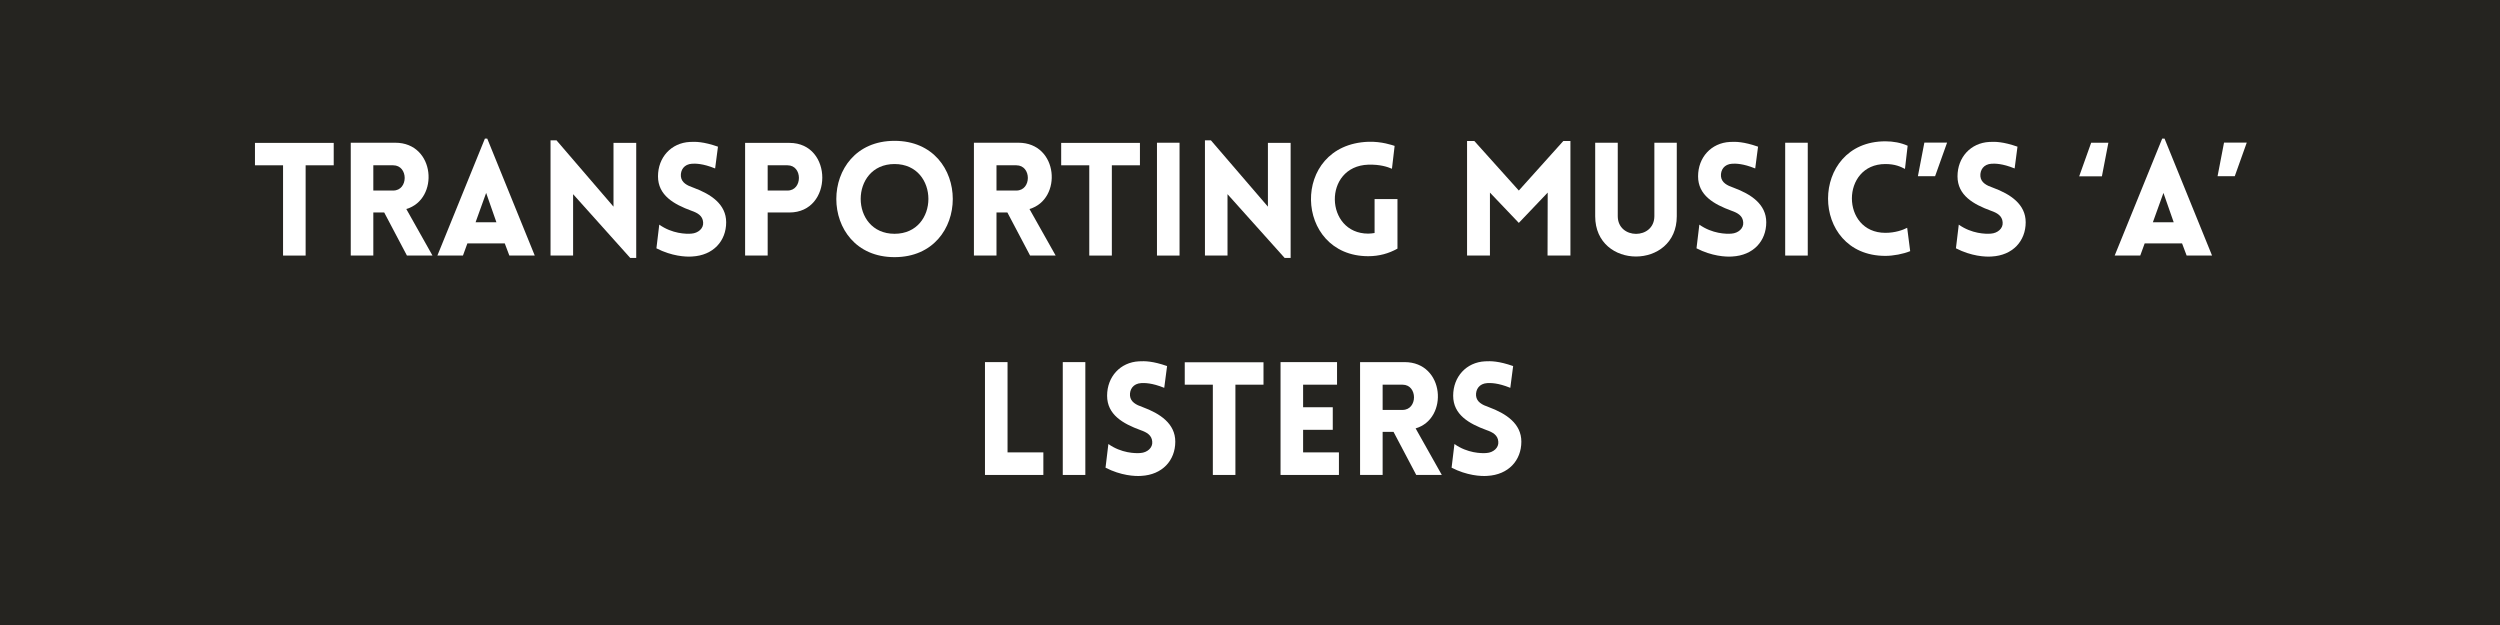 <?xml version="1.0" encoding="UTF-8"?> <svg xmlns="http://www.w3.org/2000/svg" width="1188" viewBox="0 0 1188 297" height="297" version="1.0"><path fill="#FFF" d="M-118.8 -29.7H1306.8V326.7H-118.8z"></path><path fill="#252420" d="M-118.8 -29.7H1306.8V326.7H-118.8z"></path><g fill="#FFF"><g><g><path d="M 25.574 0 L 25.574 -42.895 L 38.922 -42.895 L 38.922 -53.543 L 1.5 -53.543 L 1.5 -42.895 L 14.848 -42.895 L 14.848 0 Z M 25.574 0" transform="translate(119.66 121.445)"></path></g></g></g><g fill="#FFF"><g><g><path d="M 32.695 0 L 44.844 0 L 32.398 -22.121 C 48.145 -26.699 46.27 -53.621 27.148 -53.621 L 6 -53.621 L 6 0 L 16.723 0 L 16.723 -20.473 L 21.898 -20.473 Z M 16.723 -30.898 L 16.723 -42.895 L 26.172 -42.895 C 33.445 -42.895 33.445 -30.898 26.172 -30.898 Z M 16.723 -30.898" transform="translate(160.679 121.445)"></path></g></g></g><g fill="#FFF"><g><g><path d="M 1.199 0 L 13.348 0 L 15.449 -5.773 L 33.223 -5.773 L 35.395 0 L 47.469 0 L 24.898 -55.57 L 23.773 -55.57 Z M 19.348 -15.824 L 24.371 -29.773 L 29.246 -15.824 Z M 19.348 -15.824" transform="translate(206.647 121.445)"></path></g></g></g><g fill="#FFF"><g><g><path d="M 16.723 -29.172 L 43.871 1.125 L 46.719 1.125 L 46.719 -53.543 L 35.922 -53.543 L 35.922 -23.246 L 8.848 -54.746 L 6 -54.746 L 6 0 L 16.723 0 Z M 16.723 -29.172" transform="translate(255.614 121.445)"></path></g></g></g><g fill="#FFF"><g><g><path d="M 3.523 -3.449 C 10.801 0.301 17.473 0.676 20.473 0.449 C 30.523 -0.074 36.672 -6.898 36.672 -15.824 C 36.672 -24.371 29.473 -29.172 21.148 -32.246 C 18.074 -33.297 15.449 -34.648 15.148 -37.645 C 14.922 -40.645 16.648 -43.422 20.473 -43.645 C 22.121 -43.719 25.496 -43.797 31.422 -41.395 L 32.773 -51.746 C 25.871 -54.145 22.199 -54.145 19.422 -53.996 C 10.5 -53.543 4.273 -46.645 4.273 -37.645 C 4.273 -28.648 11.773 -24.371 20.172 -21.297 C 23.172 -20.246 25.496 -18.898 25.723 -15.824 C 26.023 -12.898 23.324 -10.648 20.172 -10.426 C 17.699 -10.199 11.023 -10.348 4.875 -14.699 Z M 3.523 -3.449" transform="translate(308.406 121.445)"></path></g></g></g><g fill="#FFF"><g><g><path d="M 16.723 0 L 16.723 -20.473 L 27.074 -20.473 C 47.844 -20.473 47.922 -53.543 27.074 -53.543 L 6 -53.543 L 6 0 Z M 16.723 -30.898 L 16.723 -42.895 L 26.172 -42.895 C 33.371 -42.895 33.371 -30.898 26.172 -30.898 Z M 16.723 -30.898" transform="translate(348.075 121.445)"></path></g></g></g><g fill="#FFF"><g><g><path d="M 31.797 0.75 C 68.691 0.75 68.691 -54.52 31.797 -54.52 C -5.098 -54.52 -5.098 0.75 31.797 0.75 Z M 31.797 -10.348 C 10.348 -10.348 10.348 -43.496 31.797 -43.496 C 53.246 -43.496 53.246 -10.348 31.797 -10.348 Z M 31.797 -10.348" transform="translate(393.292 121.445)"></path></g></g></g><g fill="#FFF"><g><g><path d="M 32.695 0 L 44.844 0 L 32.398 -22.121 C 48.145 -26.699 46.27 -53.621 27.148 -53.621 L 6 -53.621 L 6 0 L 16.723 0 L 16.723 -20.473 L 21.898 -20.473 Z M 16.723 -30.898 L 16.723 -42.895 L 26.172 -42.895 C 33.445 -42.895 33.445 -30.898 26.172 -30.898 Z M 16.723 -30.898" transform="translate(456.808 121.445)"></path></g></g></g><g fill="#FFF"><g><g><path d="M 25.574 0 L 25.574 -42.895 L 38.922 -42.895 L 38.922 -53.543 L 1.5 -53.543 L 1.5 -42.895 L 14.848 -42.895 L 14.848 0 Z M 25.574 0" transform="translate(502.775 121.445)"></path></g></g></g><g fill="#FFF"><g><g><path d="M 16.723 0 L 16.723 -53.621 L 6 -53.621 L 6 0 Z M 16.723 0" transform="translate(543.794 121.445)"></path></g></g></g><g fill="#FFF"><g><g><path d="M 16.723 -29.172 L 43.871 1.125 L 46.719 1.125 L 46.719 -53.543 L 35.922 -53.543 L 35.922 -23.246 L 8.848 -54.746 L 6 -54.746 L 6 0 L 16.723 0 Z M 16.723 -29.172" transform="translate(566.59 121.445)"></path></g></g></g><g fill="#FFF"><g><g><path d="M 44.695 -3.301 L 44.695 -26.848 L 33.82 -26.848 L 33.82 -10.723 C 32.848 -10.574 31.797 -10.426 30.82 -10.426 C 10.125 -10.426 9.148 -42.445 30.82 -43.195 C 36.52 -43.344 39.973 -42.145 42.07 -41.246 L 43.344 -52.121 C 42.371 -52.418 37.195 -54.293 30.82 -54.07 C -6.375 -52.719 -4.574 0.301 30.82 0.301 C 35.922 0.301 40.57 -0.977 44.695 -3.301 Z M 44.695 -3.301" transform="translate(619.382 121.445)"></path></g></g></g><g fill="#FFF"><g><g><path d="M 30.598 -30.898 L 9.449 -54.445 L 6 -54.445 L 6 0 L 16.875 0 L 16.875 -29.922 L 30.598 -15.523 L 44.32 -29.922 L 44.246 0 L 55.121 0 L 55.121 -54.445 L 51.746 -54.445 Z M 30.598 -30.898" transform="translate(691.146 121.445)"></path></g></g></g><g fill="#FFF"><g><g><path d="M 44.469 -18.672 L 44.469 -53.621 L 33.82 -53.621 L 33.82 -18.75 C 33.82 -7.5 16.422 -7.5 16.422 -18.75 L 16.422 -53.621 L 5.699 -53.621 L 5.699 -18.672 C 5.699 6.824 44.469 6.824 44.469 -18.672 Z M 44.469 -18.672" transform="translate(752.336 121.445)"></path></g></g></g><g fill="#FFF"><g><g><path d="M 3.523 -3.449 C 10.801 0.301 17.473 0.676 20.473 0.449 C 30.523 -0.074 36.672 -6.898 36.672 -15.824 C 36.672 -24.371 29.473 -29.172 21.148 -32.246 C 18.074 -33.297 15.449 -34.648 15.148 -37.645 C 14.922 -40.645 16.648 -43.422 20.473 -43.645 C 22.121 -43.719 25.496 -43.797 31.422 -41.395 L 32.773 -51.746 C 25.871 -54.145 22.199 -54.145 19.422 -53.996 C 10.5 -53.543 4.273 -46.645 4.273 -37.645 C 4.273 -28.648 11.773 -24.371 20.172 -21.297 C 23.172 -20.246 25.496 -18.898 25.723 -15.824 C 26.023 -12.898 23.324 -10.648 20.172 -10.426 C 17.699 -10.199 11.023 -10.348 4.875 -14.699 Z M 3.523 -3.449" transform="translate(802.654 121.445)"></path></g></g></g><g fill="#FFF"><g><g><path d="M 16.723 0 L 16.723 -53.621 L 6 -53.621 L 6 0 Z M 16.723 0" transform="translate(842.322 121.445)"></path></g></g></g><g fill="#FFF"><g><g><path d="M 40.121 -41.172 L 41.395 -52.195 C 38.172 -53.621 34.57 -54.293 30.82 -54.293 C -5.473 -54.293 -5.551 0.148 30.82 0.148 C 34.57 0.148 39.297 -0.75 42.598 -2.102 L 41.172 -13.199 C 39.145 -12.148 35.473 -10.801 30.82 -10.801 C 9.598 -10.801 9.598 -43.496 30.82 -43.496 C 35.473 -43.496 38.098 -42.223 40.121 -41.172 Z M 40.121 -41.172" transform="translate(865.119 121.445)"></path></g></g></g><g fill="#FFF"><g><g><path d="M 15 -53.695 L 4.199 -53.695 L 1.125 -37.723 L 9.301 -37.723 Z M 15 -53.695" transform="translate(910.262 121.445)"></path></g></g></g><g fill="#FFF"><g><g><path d="M 3.523 -3.449 C 10.801 0.301 17.473 0.676 20.473 0.449 C 30.523 -0.074 36.672 -6.898 36.672 -15.824 C 36.672 -24.371 29.473 -29.172 21.148 -32.246 C 18.074 -33.297 15.449 -34.648 15.148 -37.645 C 14.922 -40.645 16.648 -43.422 20.473 -43.645 C 22.121 -43.719 25.496 -43.797 31.422 -41.395 L 32.773 -51.746 C 25.871 -54.145 22.199 -54.145 19.422 -53.996 C 10.5 -53.543 4.273 -46.645 4.273 -37.645 C 4.273 -28.648 11.773 -24.371 20.172 -21.297 C 23.172 -20.246 25.496 -18.898 25.723 -15.824 C 26.023 -12.898 23.324 -10.648 20.172 -10.426 C 17.699 -10.199 11.023 -10.348 4.875 -14.699 Z M 3.523 -3.449" transform="translate(925.934 121.445)"></path></g></g></g><g fill="#FFF"><g><g><path d="M 1.125 -37.645 L 11.922 -37.645 L 15 -53.621 L 6.824 -53.621 Z M 1.125 -37.645" transform="translate(986.9 121.445)"></path></g></g></g><g fill="#FFF"><g><g><path d="M 1.199 0 L 13.348 0 L 15.449 -5.773 L 33.223 -5.773 L 35.395 0 L 47.469 0 L 24.898 -55.57 L 23.773 -55.57 Z M 19.348 -15.824 L 24.371 -29.773 L 29.246 -15.824 Z M 19.348 -15.824" transform="translate(1003.697 121.445)"></path></g></g></g><g fill="#FFF"><g><g><path d="M 15 -53.695 L 4.199 -53.695 L 1.125 -37.723 L 9.301 -37.723 Z M 15 -53.695" transform="translate(1052.664 121.445)"></path></g></g></g><g fill="#FFF"><g><g><path d="M 6 -53.621 L 6 0 L 33.746 0 L 33.746 -10.723 L 16.723 -10.723 L 16.723 -53.621 Z M 6 -53.621" transform="translate(462.059 225.695)"></path></g></g></g><g fill="#FFF"><g><g><path d="M 16.723 0 L 16.723 -53.621 L 6 -53.621 L 6 0 Z M 16.723 0" transform="translate(499.028 225.695)"></path></g></g></g><g fill="#FFF"><g><g><path d="M 3.523 -3.449 C 10.801 0.301 17.473 0.676 20.473 0.449 C 30.523 -0.074 36.672 -6.898 36.672 -15.824 C 36.672 -24.371 29.473 -29.172 21.148 -32.246 C 18.074 -33.297 15.449 -34.648 15.148 -37.645 C 14.922 -40.645 16.648 -43.422 20.473 -43.645 C 22.121 -43.719 25.496 -43.797 31.422 -41.395 L 32.773 -51.746 C 25.871 -54.145 22.199 -54.145 19.422 -53.996 C 10.5 -53.543 4.273 -46.645 4.273 -37.645 C 4.273 -28.648 11.773 -24.371 20.172 -21.297 C 23.172 -20.246 25.496 -18.898 25.723 -15.824 C 26.023 -12.898 23.324 -10.648 20.172 -10.426 C 17.699 -10.199 11.023 -10.348 4.875 -14.699 Z M 3.523 -3.449" transform="translate(521.824 225.695)"></path></g></g></g><g fill="#FFF"><g><g><path d="M 25.574 0 L 25.574 -42.895 L 38.922 -42.895 L 38.922 -53.543 L 1.5 -53.543 L 1.5 -42.895 L 14.848 -42.895 L 14.848 0 Z M 25.574 0" transform="translate(561.493 225.695)"></path></g></g></g><g fill="#FFF"><g><g><path d="M 33.746 0 L 33.746 -10.723 L 16.723 -10.723 L 16.723 -21.449 L 30.82 -21.449 L 30.82 -32.172 L 16.723 -32.172 L 16.723 -42.895 L 32.848 -42.895 L 32.848 -53.621 L 6 -53.621 L 6 0 Z M 33.746 0" transform="translate(602.512 225.695)"></path></g></g></g><g fill="#FFF"><g><g><path d="M 32.695 0 L 44.844 0 L 32.398 -22.121 C 48.145 -26.699 46.27 -53.621 27.148 -53.621 L 6 -53.621 L 6 0 L 16.723 0 L 16.723 -20.473 L 21.898 -20.473 Z M 16.723 -30.898 L 16.723 -42.895 L 26.172 -42.895 C 33.445 -42.895 33.445 -30.898 26.172 -30.898 Z M 16.723 -30.898" transform="translate(640.306 225.695)"></path></g></g></g><g fill="#FFF"><g><g><path d="M 3.523 -3.449 C 10.801 0.301 17.473 0.676 20.473 0.449 C 30.523 -0.074 36.672 -6.898 36.672 -15.824 C 36.672 -24.371 29.473 -29.172 21.148 -32.246 C 18.074 -33.297 15.449 -34.648 15.148 -37.645 C 14.922 -40.645 16.648 -43.422 20.473 -43.645 C 22.121 -43.719 25.496 -43.797 31.422 -41.395 L 32.773 -51.746 C 25.871 -54.145 22.199 -54.145 19.422 -53.996 C 10.5 -53.543 4.273 -46.645 4.273 -37.645 C 4.273 -28.648 11.773 -24.371 20.172 -21.297 C 23.172 -20.246 25.496 -18.898 25.723 -15.824 C 26.023 -12.898 23.324 -10.648 20.172 -10.426 C 17.699 -10.199 11.023 -10.348 4.875 -14.699 Z M 3.523 -3.449" transform="translate(686.274 225.695)"></path></g></g></g></svg> 